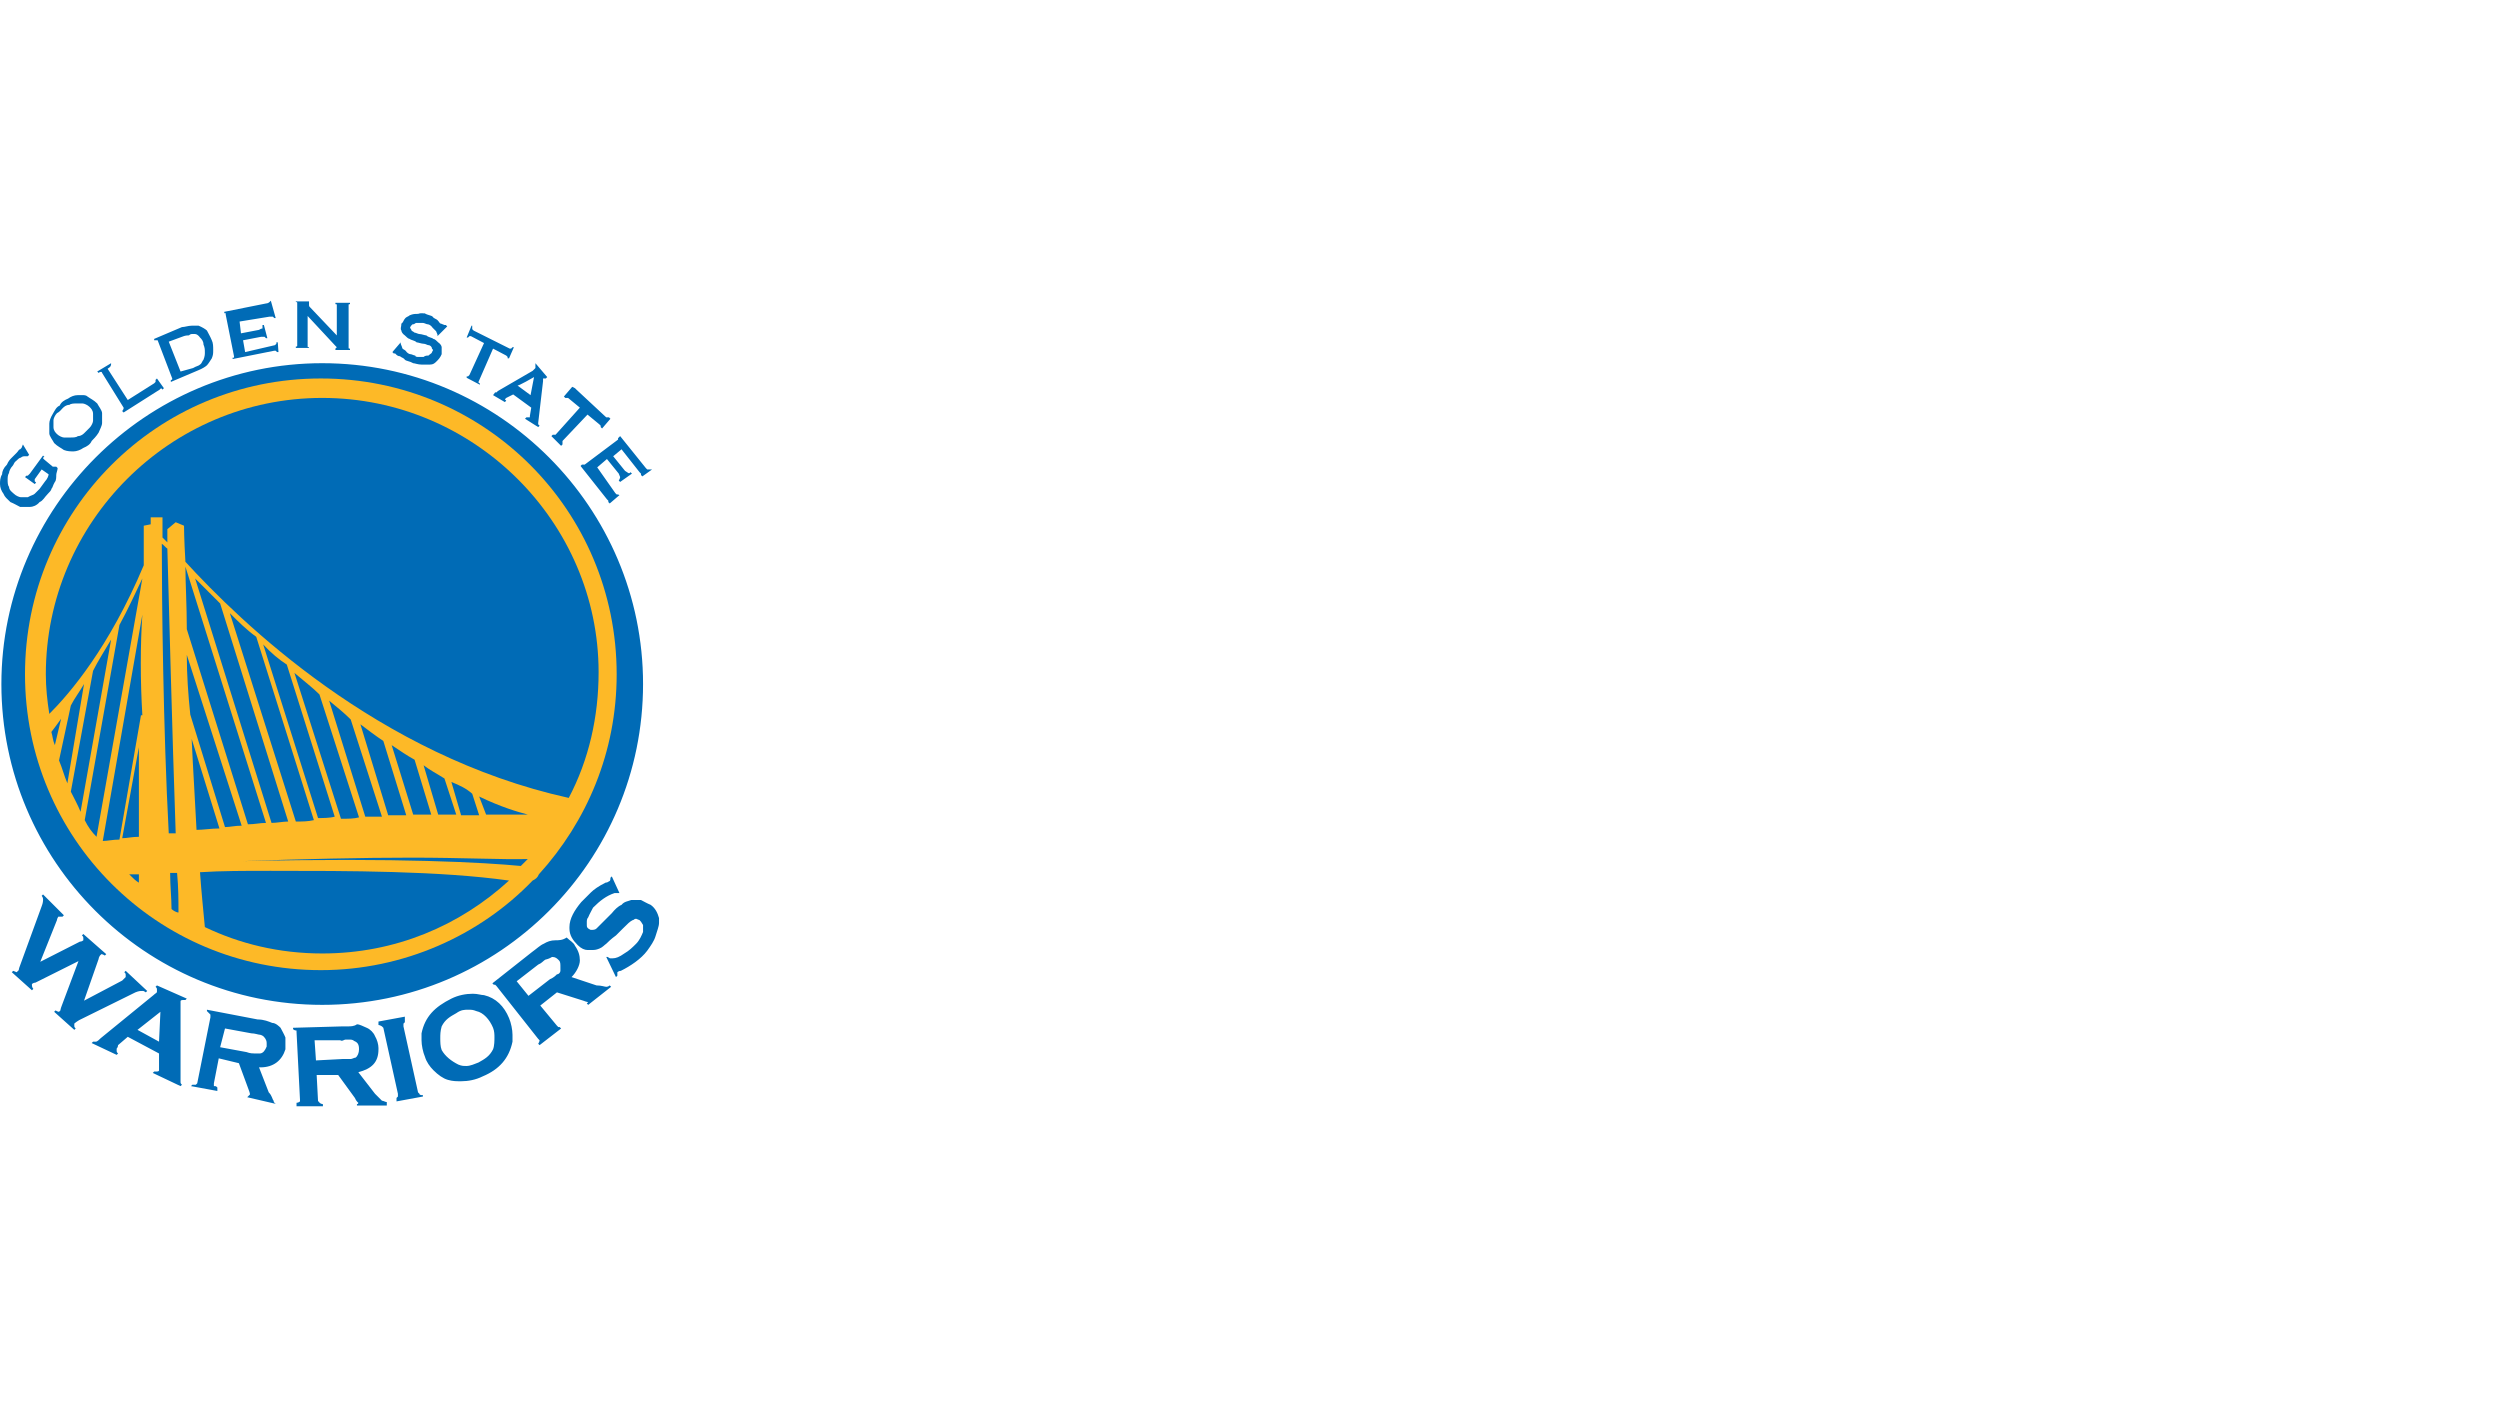 <?xml version="1.0" encoding="utf-8"?>
<!-- Generator: Adobe Illustrator 24.2.0, SVG Export Plug-In . SVG Version: 6.00 Build 0)  -->
<svg version="1.1" id="Layer_1" xmlns="http://www.w3.org/2000/svg" xmlns:xlink="http://www.w3.org/1999/xlink" x="0px" y="0px"
	 viewBox="0 0 360 203" style="enable-background:new 0 0 360 203;" xml:space="preserve">
<style type="text/css">
	.st0{fill:#006BB6;}
	.st1{fill:#FDB927;}
</style>
<g>
	<path class="st0" d="M42.6,43.3v0.2c0.2,0,0.2,0,0.2,0.2v6c0,0.2,0,0.2-0.2,0.2v0.2h1.9V50c-0.2,0-0.2,0-0.2-0.2v-4.3l4,4.3
		l0.2,0.2l-0.2,0.2v0.2h2.1v-0.2c-0.2,0-0.2,0-0.2-0.2v-6c0-0.2,0-0.2,0.2-0.2v-0.2h-2.1v0.2c0.2,0,0.2,0,0.2,0.2v4.3l-3.8-4
		c-0.2-0.2-0.2-0.2-0.2-0.5v-0.2v-0.2H42.6z M39,43.3l-0.2,0.2c0,0-0.2,0.2-0.5,0.2l-6,1.2v0.2h0.2v0.2l1.2,6v0.2h-0.2v0.2l6-1.2
		h0.2l0.2,0.2h0.2L40,49.3h-0.2v0.2l-0.2,0.2l-4.3,1L35,49l2.6-0.5c0.2,0,0.2,0,0.5,0l0.2,0.2h0.2l-0.5-1.9h-0.2c0,0.2,0,0.2,0,0.5
		c0,0-0.2,0-0.5,0.2l-2.6,0.5l-0.2-1.7l4.3-0.7c0.2,0,0.2,0,0.5,0l0.2,0.2h0.2L39,43.3z M60.2,45.2c-0.5,0-0.7,0-1.2,0.2
		c-0.2,0.2-0.5,0.2-0.7,0.5c-0.2,0.2-0.2,0.5-0.5,0.7c0,0.5-0.2,0.7,0,1c0,0.2,0.2,0.5,0.5,0.7c0.2,0.2,0.5,0.5,0.7,0.5
		c0.2,0.2,0.7,0.2,1,0.5c0.2,0,0.7,0.2,1,0.2s0.5,0.2,0.7,0.2c0.2,0,0.5,0.2,0.5,0.5c0.2,0.2,0.2,0.2,0,0.5c0,0.2-0.2,0.2-0.5,0.5
		c-0.2,0-0.5,0-0.7,0.2c-0.2,0-0.5,0-0.7,0c-0.2,0-0.5,0-0.5-0.2c-0.2,0-0.5-0.2-0.7-0.2s-0.5-0.2-0.7-0.5c-0.2-0.2-0.5-0.2-0.5-0.5
		l-0.2-0.5v-0.2l-1.2,1.4l0.2,0.2h0.2l0.2,0.2c0,0,0.2,0.2,0.5,0.2c0.2,0.2,0.5,0.2,0.7,0.5c0.2,0.2,0.7,0.2,1.2,0.5
		c0.2,0,0.7,0.2,1.2,0.2c0.5,0,0.7,0,1.2,0c0.5,0,0.7-0.2,1-0.5c0.2-0.2,0.5-0.5,0.7-1c0-0.5,0-0.7,0-1c0-0.2-0.2-0.5-0.5-0.7
		c-0.2-0.2-0.5-0.5-0.7-0.5c-0.2-0.2-0.7-0.2-1-0.5c-0.2,0-0.7-0.2-1-0.2c-0.2,0-0.5-0.2-0.7-0.2c-0.2-0.2-0.5-0.2-0.5-0.5
		c-0.2-0.2-0.2-0.2,0-0.5l0.2-0.2c0.2,0,0.2,0,0.5-0.2c0.2,0,0.5,0,0.5,0c0.2,0,0.5,0,0.5,0c0.2,0,0.5,0.2,0.7,0.2
		c0.2,0,0.5,0.2,0.7,0.5c0.2,0.2,0.2,0.2,0.5,0.5l0.2,0.5v0.2l1.4-1.4l-0.2-0.2H64l-0.5-0.2c-0.2,0-0.2-0.2-0.5-0.5
		c-0.2-0.2-0.5-0.2-0.7-0.5c-0.2-0.2-0.7-0.2-1.2-0.5C61.2,45.2,60.7,45,60.2,45.2z M27.6,46.9c-0.5,0-1,0.2-1.4,0.2l-4,1.7V49
		c0.2,0,0.2,0,0.5,0l2.1,5.5c0,0.2,0,0.2-0.2,0.2V55l4-1.7c0.5-0.2,1-0.5,1.2-0.7c0.2-0.2,0.5-0.7,0.7-1c0.2-0.5,0.2-0.7,0.2-1.2
		s0-1-0.2-1.4c-0.2-0.5-0.5-1-0.7-1.4c-0.2-0.2-0.7-0.5-1.2-0.7C28.6,46.9,28.1,46.9,27.6,46.9z M67.9,46.9l-0.7,1.7h0.2l0.2-0.2
		h0.2l1.9,1L67.6,54l-0.2,0.2h-0.2v0.2l1.9,1v-0.2c-0.2,0-0.2-0.2-0.2-0.2l2.1-4.8l1.9,1l0.2,0.2v0.2h0.2L74,50h-0.2l-0.2,0.2h-0.2
		l-5.2-2.6l-0.2-0.2V46.9z M27.6,48.1c0.2,0,0.2,0,0.5,0c0.2,0,0.5,0.2,0.7,0.5c0.2,0.2,0.5,0.5,0.5,1c0.2,0.5,0.2,0.7,0.2,1.2
		c0,0.2,0,0.5-0.2,1c-0.2,0.2-0.2,0.5-0.5,0.7c-0.2,0.2-0.5,0.2-1,0.5L26,53.5l-1.7-4.3l1.9-0.7c0.5-0.2,0.7-0.2,1-0.2
		C27.4,48.1,27.6,48.1,27.6,48.1z M77.1,52.3v0.5v0.2l-0.2,0.2l-0.2,0.2l-5,2.9l-0.2,0.2h-0.2L71,56.9l1.7,1l0.2-0.2l-0.2-0.2
		l0.2-0.2l1-0.5l2.6,1.9l-0.2,1.2c0,0.2,0,0.2,0,0.2H76h-0.2l-0.2,0.2l1.9,1.2l0.2-0.2l-0.2-0.2v-0.2l0.7-6v-0.2v-0.2h0.2h0.2
		l0.2-0.2L77.1,52.3z M16,52.3L14,53.5l0.2,0.2c0.2-0.2,0.5-0.2,0.5,0l3.1,5c0,0.2,0,0.2-0.2,0.5l0.2,0.2l5.2-3.3l0.2-0.2l0.2,0.2
		l0.2-0.2l-1-1.4l-0.2,0.2V55l-0.2,0.2l-3.8,2.4l-2.9-4.5C16,52.8,16,52.6,16,52.3z M46.4,52.3C21,52.3,0.2,73.1,0.2,98.5
		c0,25.5,20.7,46.2,46.2,46.2S92.6,124,92.6,98.5C92.6,73.1,71.9,52.3,46.4,52.3z M76.9,54.3l-0.5,2.6l-1.9-1.4
		C74.5,55.7,76.9,54.3,76.9,54.3z M82.4,55.7l-1.2,1.4l0.2,0.2h0.2h0.2l1.7,1.4L80,62.6h-0.2h-0.2l-0.2,0.2l1.4,1.4L81,64v-0.5
		l3.6-3.8l1.7,1.4l0.2,0.2v0.2l0.2,0.2l1.2-1.4l-0.2-0.2h-0.2h-0.2l-4.3-4l-0.2-0.2L82.4,55.7z M11.9,56.9c-0.2,0-0.5,0-0.7,0
		c-0.5,0-1,0.2-1.4,0.5c-0.5,0.2-1,0.5-1.2,1c-0.5,0.2-0.7,0.7-1,1.2s-0.5,1-0.5,1.4c0,0.5,0,1,0,1.4s0.5,1,0.7,1.4
		c0.5,0.5,1,0.7,1.4,1c0.5,0.2,1,0.2,1.4,0.2s1-0.2,1.4-0.5c0.5-0.2,1-0.5,1.2-1c0.2-0.2,0.7-0.7,1-1.2c0.2-0.5,0.5-1,0.5-1.4
		c0-0.5,0-1,0-1.4s-0.5-1-0.7-1.4c-0.5-0.5-1-0.7-1.4-1C12.4,56.9,12.1,56.9,11.9,56.9z M11.4,58.1c0.2,0,0.2,0,0.5,0
		c0.2,0,0.7,0.2,1,0.5c0.2,0.2,0.5,0.5,0.5,1c0,0.2,0,0.7,0,1c0,0.2-0.2,0.7-0.5,1c-0.2,0.2-0.5,0.5-0.7,0.7c-0.2,0.2-0.5,0.5-1,0.5
		c-0.2,0.2-0.7,0.2-1,0.2c-0.2,0-0.7,0-1,0c-0.2,0-0.7-0.2-1-0.5c-0.2-0.2-0.5-0.5-0.5-1c0-0.2,0-0.7,0-1c0-0.2,0.2-0.7,0.5-1
		C8.6,59.3,8.8,59,9,58.8c0.2-0.2,0.5-0.5,1-0.5c0.2-0.2,0.7-0.2,1-0.2C11.2,58.1,11.4,58.1,11.4,58.1z M89.3,62.8L89,63.1v0.2
		l-4.8,3.6H84h-0.2l-0.2,0.2l3.8,4.8l0.2,0.2v0.2l0.2,0.2l1.4-1.2L89,71.2h-0.2l-0.2-0.2L86,67.3l1.4-1.2l1.7,2.1l0.2,0.5
		c0,0,0,0.2-0.2,0.5l0.2,0.2l1.7-1.2l-0.2-0.2c-0.2,0.2-0.2,0.2-0.5,0L90,67.8l-1.7-2.1l1.2-1l2.6,3.3l0.2,0.2v0.2l0.2,0.2l1.4-1
		h-0.5h-0.2l-0.2-0.2L89.3,62.8z M3.3,64l-0.2,0.5l-0.2,0.2c-0.2,0-0.2,0.2-0.5,0.5c-0.2,0.2-0.5,0.5-0.7,0.7
		c-0.2,0.2-0.5,0.5-0.7,1c-0.5,0.5-0.7,1-0.7,1.4C0,68.8,0,69.3,0,69.7c0,0.5,0.2,1,0.5,1.4c0.2,0.5,0.5,0.7,1,1.2
		c0.5,0.2,1,0.5,1.4,0.7c0.5,0,1,0,1.4,0s1-0.2,1.4-0.7c0.5-0.2,0.7-0.7,1.2-1.2c0.2-0.2,0.5-0.5,0.5-0.7c0.2-0.2,0.2-0.5,0.5-1
		c0.2-0.2,0.2-0.7,0.2-1s0.2-0.7,0.2-1l-0.2-0.2H7.9H7.6l-1.2-1l-0.2-0.2c0,0,0-0.2,0.2-0.2l-0.2-0.2l-1.9,2.6L4,68.5H3.8l-0.2,0.2
		l1.4,1l0.2-0.2L5,69.3V69l1-1.4l1,0.7c0,0.2-0.2,0.7-0.5,1C6.2,69.7,6,70,5.7,70.4c-0.2,0.2-0.5,0.5-0.7,0.7
		c-0.2,0.2-0.5,0.2-1,0.5c-0.2,0-0.7,0-1,0c-0.2,0-0.7-0.2-1-0.5c-0.2-0.2-0.7-0.5-0.7-1c-0.2-0.2-0.2-0.7-0.2-1s0-0.7,0.2-1
		c0-0.2,0.2-0.7,0.5-1c0.2-0.2,0.2-0.5,0.5-0.7c0.2-0.2,0.5-0.5,0.7-0.5c0.2-0.2,0.5-0.2,0.5-0.2c0.2,0,0.2,0,0.5,0l0.2-0.2L3.3,64z
		 M88.1,126.2l-0.2,0.2c0,0.2,0,0.5-0.2,0.5c0,0-0.2,0.2-0.5,0.2c-1,0.5-1.7,1-2.1,1.4c-0.5,0.5-1,1-1.4,1.4c-1,1.2-1.7,2.4-1.7,3.6
		v0.2c0,1,0.5,1.7,1.2,2.4c0.5,0.5,1,0.7,1.4,0.7c0.2,0,0.2,0,0.5,0c0.5,0,0.7,0,1.2-0.2c0.5-0.2,0.7-0.5,1-0.7
		c0.2-0.2,0.7-0.7,1.4-1.2l1-1c0.7-0.7,1-1,1.4-1.2c0.2,0,0.2-0.2,0.5-0.2l0.5,0.2c0.2,0.2,0.2,0.2,0.5,0.7v0.5c0,0.2,0,0.2,0,0.5
		c-0.2,0.5-0.5,1.2-1,1.7c-0.5,0.5-1,1-1.7,1.4c-0.7,0.5-1.2,0.7-1.7,0.7h-0.2c-0.2,0-0.2,0-0.5-0.2h-0.2l1.4,2.9l0.2-0.2
		c0-0.2,0-0.5,0-0.5s0.2-0.2,0.5-0.2c1.4-0.7,2.9-1.7,3.8-2.9c0.5-0.7,1-1.4,1.2-2.1s0.5-1.4,0.5-1.9c0-0.2,0-0.5,0-0.7
		c-0.2-0.7-0.5-1.4-1.2-1.9c-0.5-0.2-1-0.5-1.4-0.7c-0.2,0-0.5,0-0.7,0c-0.2,0-0.5,0-0.7,0c-0.5,0.2-1,0.2-1.4,0.7
		c-0.5,0.2-1,0.7-1.4,1.2l-1,1c-0.7,0.7-1,1-1.2,1.2c-0.2,0.2-0.5,0.2-0.7,0.2c-0.2,0-0.2,0-0.5-0.2c-0.2-0.2-0.2-0.2-0.2-0.7v-0.2
		c0-0.2,0-0.5,0.2-0.7c0.2-0.5,0.5-1,0.7-1.4c1-1,1.9-1.7,3.1-2.1c0.2,0,0.2,0,0.5,0H89h0.2L88.1,126.2z M6.2,128.8L6,129
		c0.2,0.2,0.2,0.5,0.2,0.5c0,0.2,0,0.5-0.2,1L2.9,139c-0.2,0.5-0.2,0.7-0.2,0.7L2.4,140l-0.5-0.2L1.7,140l2.9,2.6l0.2-0.2
		c-0.2-0.2-0.2-0.5-0.2-0.5v-0.2c0,0,0.2-0.2,0.5-0.2l6.2-3.1l-2.4,6.4c-0.2,0.5-0.2,0.7-0.2,0.7l-0.2,0.2c0,0-0.2,0-0.5-0.2
		l-0.2,0.2l2.9,2.6l0.2-0.2c-0.2-0.2-0.2-0.2-0.2-0.5v-0.2c0,0,0.2-0.2,0.7-0.5l8.1-4c0.5-0.2,0.7-0.2,1-0.2c0.2,0,0.2,0,0.5,0.2
		l0.2-0.2l-3.1-2.9l-0.2,0.2c0.2,0.2,0.2,0.2,0.2,0.5v0.2c0,0-0.2,0.2-0.5,0.5l-5.5,2.9l2.1-6c0-0.2,0.2-0.5,0.2-0.5l0.2-0.2
		c0,0,0.2,0,0.5,0.2l0.2-0.2l-3.3-2.9l-0.2,0.2c0.2,0.2,0.2,0.2,0.2,0.5v0.2c0,0-0.2,0.2-0.5,0.2l-5.7,2.9l2.4-6
		c0-0.2,0.2-0.5,0.2-0.5h0.2H9l0.2-0.2L6.2,128.8z M80,135.4c-0.7,0-1.2,0.2-1.7,0.5c-0.5,0.2-1,0.7-1.7,1.2l-5.7,4.5l0.2,0.2h0.2
		l0.2,0.2l6,7.6l0.2,0.2c0,0,0,0.2-0.2,0.5l0.2,0.2l3.1-2.4l-0.2-0.2h-0.2l-0.2-0.2l-2.4-2.9l2.4-1.9l3.8,1.2
		c0.5,0.2,0.7,0.2,0.7,0.2l-0.2,0.2l0.2,0.2l3.3-2.6l-0.2-0.2c-0.2,0.2-0.5,0.2-0.5,0.2c-0.2,0-0.7-0.2-1.4-0.2l-3.6-1.2
		c0.7-0.7,1.2-1.7,1.2-2.4c0-0.7-0.2-1.4-0.7-2.1c-0.2-0.5-0.7-0.7-1.2-1.2C81,135.4,80.5,135.4,80,135.4z M79.5,137.8
		c0.5,0,0.7,0.2,1,0.5c0.2,0.2,0.2,0.5,0.2,1v0.5c0,0.2-0.2,0.5-0.5,0.5c-0.2,0.2-0.5,0.5-1,0.7l-3.1,2.4l-1.7-2.1l3.1-2.4
		c0.5-0.2,0.7-0.5,1-0.7C78.8,138.1,79,138.1,79.5,137.8z M22.6,141.9l-0.2,0.2c0.2,0.2,0.2,0.2,0.2,0.5v0.2c0,0.2-0.2,0.2-0.5,0.5
		l-7.6,6.2c-0.2,0.2-0.5,0.5-0.7,0.5h-0.2h-0.2l-0.2,0.2l3.6,1.7l0.2-0.2c-0.2-0.2-0.2-0.2-0.2-0.5v-0.2c0,0,0.2-0.2,0.2-0.5
		l1.4-1.2l4.5,2.4v1.9c0,0.2,0,0.5,0,0.5c0,0.2-0.2,0.2-0.5,0.2h-0.2l-0.2,0.2l4,1.9l0.2-0.2c-0.2-0.2-0.2-0.2-0.2-0.5
		c0-0.2,0-0.5,0-1v-10c0-0.2,0-0.5,0-0.5c0-0.2,0.2-0.2,0.5-0.2h0.2l0.2-0.2L22.6,141.9z M68.1,143.1c-1,0-2.1,0.2-3.1,0.7
		c-2.4,1.2-3.8,2.6-4.3,5c0,0.2,0,0.7,0,1c0,0.7,0.2,1.7,0.5,2.4c0.2,0.7,0.7,1.4,1.2,1.9c0.7,0.7,1.4,1.2,2.1,1.4
		c0.7,0.2,1.2,0.2,1.9,0.2c1,0,2.1-0.2,3.1-0.7c2.4-1,3.8-2.6,4.3-5c0-0.2,0-0.7,0-1c0-0.7-0.2-1.7-0.5-2.4
		c-0.7-1.7-1.9-2.9-3.6-3.3C69.3,143.3,68.8,143.1,68.1,143.1z M67.4,145.4c0.5,0,0.7,0,1.2,0.2c1,0.2,1.9,1.2,2.4,2.4
		c0.2,0.5,0.2,1,0.2,1.4s0,1.2-0.2,1.7c-0.5,1-1.2,1.4-2.1,1.9c-0.5,0.2-1.2,0.5-1.7,0.5c-0.5,0-0.7,0-1.2-0.2
		c-1-0.5-1.9-1.2-2.4-2.1c-0.2-0.5-0.2-1.2-0.2-1.7s0-1,0.2-1.7c0.5-1,1.2-1.4,2.1-1.9C66.4,145.4,66.9,145.4,67.4,145.4z
		 M29.8,145.4v0.2c0.2,0.2,0.2,0.2,0.5,0.5v0.2v0.2l-1.9,9.5l-0.2,0.2c0,0-0.2,0-0.5,0l-0.2,0.2l3.8,0.7v-0.5
		c-0.2-0.2-0.2-0.2-0.5-0.2v-0.2v-0.2l0.7-3.6l2.9,0.7l1.4,3.8c0.2,0.5,0.2,0.7,0.2,0.7s0,0-0.2,0.2l-0.2,0.2l4.3,1V159
		c-0.2,0-0.5-0.2-0.5-0.5c-0.2-0.2-0.2-0.7-0.7-1.2l-1.4-3.6h0.2c1.9,0,3.1-1,3.6-2.6c0-0.2,0-0.5,0-1c0-0.2,0-0.5,0-0.7
		c-0.2-0.5-0.5-1-0.7-1.4c-0.2-0.2-0.7-0.7-1.2-0.7c-0.5-0.2-1.2-0.5-2.1-0.5L29.8,145.4z M23.1,145.7l-0.2,4.3l-3.1-1.7L23.1,145.7
		z M58.3,146.4l-3.8,0.7v0.5c0.2,0,0.5,0.2,0.5,0.2l0.2,0.2l2.1,9.5v0.2v0.2l-0.2,0.2v0.5l3.8-0.7v-0.2c-0.2,0-0.5,0-0.5-0.2
		l-0.2-0.2l-2.1-9.5v-0.2v-0.2l0.2-0.2V146.4z M50,147.8c-0.2,0-0.5,0-0.7,0l-7.1,0.2v0.2c0.2,0.2,0.5,0.2,0.5,0.2v0.2l0.5,9.8v0.2
		c0,0-0.2,0.2-0.5,0.2v0.5h3.8V159c-0.2,0-0.5-0.2-0.5-0.2s0-0.2-0.2-0.2l-0.2-3.8h3.1l2.4,3.3c0.2,0.5,0.5,0.7,0.5,0.7
		s0,0.2-0.2,0.2v0.2h4.3v-0.5c-0.2,0-0.5-0.2-0.7-0.2c-0.2-0.2-0.5-0.5-1-1l-2.4-3.1c1.9-0.5,2.9-1.4,2.9-3.3v-0.2
		c0-0.5-0.2-1.2-0.5-1.7c-0.2-0.5-0.7-1-1.2-1.2c-0.5-0.2-1-0.5-1.4-0.5C51,147.8,50.5,147.8,50,147.8z M42.4,148.1h-0.2H42.4z
		 M32.4,148.1l3.8,0.7c0.5,0,1,0.2,1.2,0.2c0.2,0,0.5,0.2,0.5,0.2c0.2,0.2,0.5,0.5,0.5,1v0.5c-0.2,0.5-0.5,1-1,1c-0.2,0-0.2,0-0.5,0
		h-0.2c-0.2,0-0.7,0-1.2-0.2l-3.8-0.7L32.4,148.1z M49.8,149.7c0.2,0,0.2,0,0.5,0c0.2,0,0.5,0,0.7,0.2c0.5,0.2,0.7,0.5,0.7,1.2
		c0,0.5-0.2,1-0.5,1.2c-0.2,0-0.5,0.2-0.7,0.2c-0.2,0-0.7,0-1.2,0l-3.8,0.2l-0.2-2.9h0.2H49C49.3,150,49.5,149.7,49.8,149.7z"/>
	<path class="st1" d="M77.6,125.9c6.9-7.6,11.2-17.6,11.2-28.8c0-23.6-19-42.6-42.6-42.6S3.6,73.5,3.6,97.1
		c0,23.6,19,42.6,42.6,42.6c11.9,0,22.9-5,30.5-12.9C77.1,126.6,77.4,126.4,77.6,125.9z"/>
	<path class="st0" d="M46.4,57.3c-21.9,0-39.8,17.9-39.8,39.8c0,1.9,0.2,3.8,0.5,5.7c2.9-2.9,8.6-9.5,13.6-21.4c0-3.3,0-5.7,0-5.7
		l1-0.2v-1h1.7c0,0,0,1.2,0,2.9c0.2,0.2,0.5,0.5,0.7,0.7c0-1.2,0-1.9,0-1.9l1.2-1l1.2,0.5c0,0,0,1.9,0.2,5.2
		c7.9,8.6,27.6,27.9,55.2,34c2.9-5.5,4.3-11.7,4.3-18.1C86.2,75.2,68.3,57.3,46.4,57.3z M23.3,78.3c0,7.9,0.2,26.7,1,41.7
		c0.2,0,0.5,0,1,0c-0.5-14.3-1-34-1.2-41C23.8,78.8,23.6,78.5,23.3,78.3z M26.7,81.6c0,2.4,0.2,5.5,0.2,9l8.8,28.1
		c1,0,1.7-0.2,2.6-0.2L26.7,81.6C26.7,81.9,26.7,81.9,26.7,81.6z M20.5,83.3c-1,2.1-2.1,4.5-3.3,6.7l-5,28.1c0.5,1,1,1.7,1.7,2.4
		L20.5,83.3z M28.1,83.3l11,35.2c0.7,0,1.7-0.2,2.4-0.2l-9.8-31.4C30.5,85.7,29.3,84.5,28.1,83.3z M33.1,88.3l9.5,30
		c1,0,1.7,0,2.6-0.2l-8.3-26.4C35.5,90.7,34.3,89.5,33.1,88.3z M20.5,88.5l-5.7,32.6c0.7,0,1.4-0.2,2.4-0.2l3.1-17.9h0.2
		C20.2,98.1,20.2,92.8,20.5,88.5z M16,92.1c-1,1.7-1.9,3.1-2.6,4.5L10.2,114c0.5,1,1,1.9,1.4,2.9L16,92.1z M37.9,92.8l7.9,25
		c0.7,0,1.7,0,2.4-0.2l-6.9-21.9C40.2,95,39,94,37.9,92.8z M26.9,94.3c0,2.9,0.2,5.7,0.5,8.6l5,16.2c0.7,0,1.4-0.2,2.4-0.2
		L26.9,94.3z M42.4,96.9l6.7,21c1,0,1.9,0,2.6-0.2L46,100C45,99,43.8,98.1,42.4,96.9z M12.1,98.5c-0.7,1.2-1.4,2.1-1.9,3.1l-1.7,7.9
		c0.5,1.2,0.7,2.1,1.2,3.3L12.1,98.5z M47.4,100.9l5.2,16.7c0.7,0,1.7,0,2.4,0l-4.5-14C49.5,102.6,48.6,101.9,47.4,100.9z
		 M8.8,103.5c-0.5,0.7-1,1.4-1.4,1.9c0.2,0.7,0.2,1.2,0.5,1.9L8.8,103.5z M51.9,104.3l4,13.1c1,0,1.7,0,2.6,0l-3.3-10.7h0.2h-0.2
		C54,105.9,53.1,105.2,51.9,104.3z M27.6,106.4c0.2,4.5,0.5,9,0.7,13.1c1,0,2.1-0.2,3.3-0.2L27.6,106.4z M56.4,107.3l3.1,10
		c1,0,1.9,0,2.6,0l-2.4-7.9C58.6,108.8,57.6,108.1,56.4,107.3z M20,107.6l-2.4,13.1c0.7,0,1.4-0.2,2.4-0.2
		C20,116.6,20,112.1,20,107.6z M61,110.2l2.1,7.1c1,0,1.7,0,2.6,0l-1.7-5.2C62.9,111.4,61.9,110.9,61,110.2z M65,112.6l1.4,4.8
		c1,0,1.7,0,2.6,0l-1-3.1C67.1,113.5,66.2,113.1,65,112.6z M69,114.7l1,2.6c1.9,0,4,0,6,0C74.5,116.9,72.1,116.2,69,114.7z
		 M59.3,123.5c-7.1,0-15.7,0.2-24.3,0.5c22.6-0.5,34.8,0.2,40,0.7c0.2-0.2,0.7-0.7,1-1C72.4,123.8,66.4,123.5,59.3,123.5z M39,125.4
		c-3.8,0-7.1,0-10.2,0.2c0.2,2.9,0.5,5.7,0.7,7.9c5,2.4,10.7,3.8,16.9,3.8c10.5,0,19.8-4,26.9-10.5C63.3,125.4,50.2,125.4,39,125.4z
		 M25.5,125.7c-0.2,0-0.7,0-1,0c0,1.9,0.2,3.6,0.2,5.2c0.2,0.2,0.7,0.5,1,0.5C25.7,129.7,25.7,127.8,25.5,125.7z M20,125.9
		c-0.5,0-1,0-1.4,0c0.5,0.5,1,1,1.4,1.2C20,126.6,20,126.4,20,125.9z"/>
</g>
</svg>
